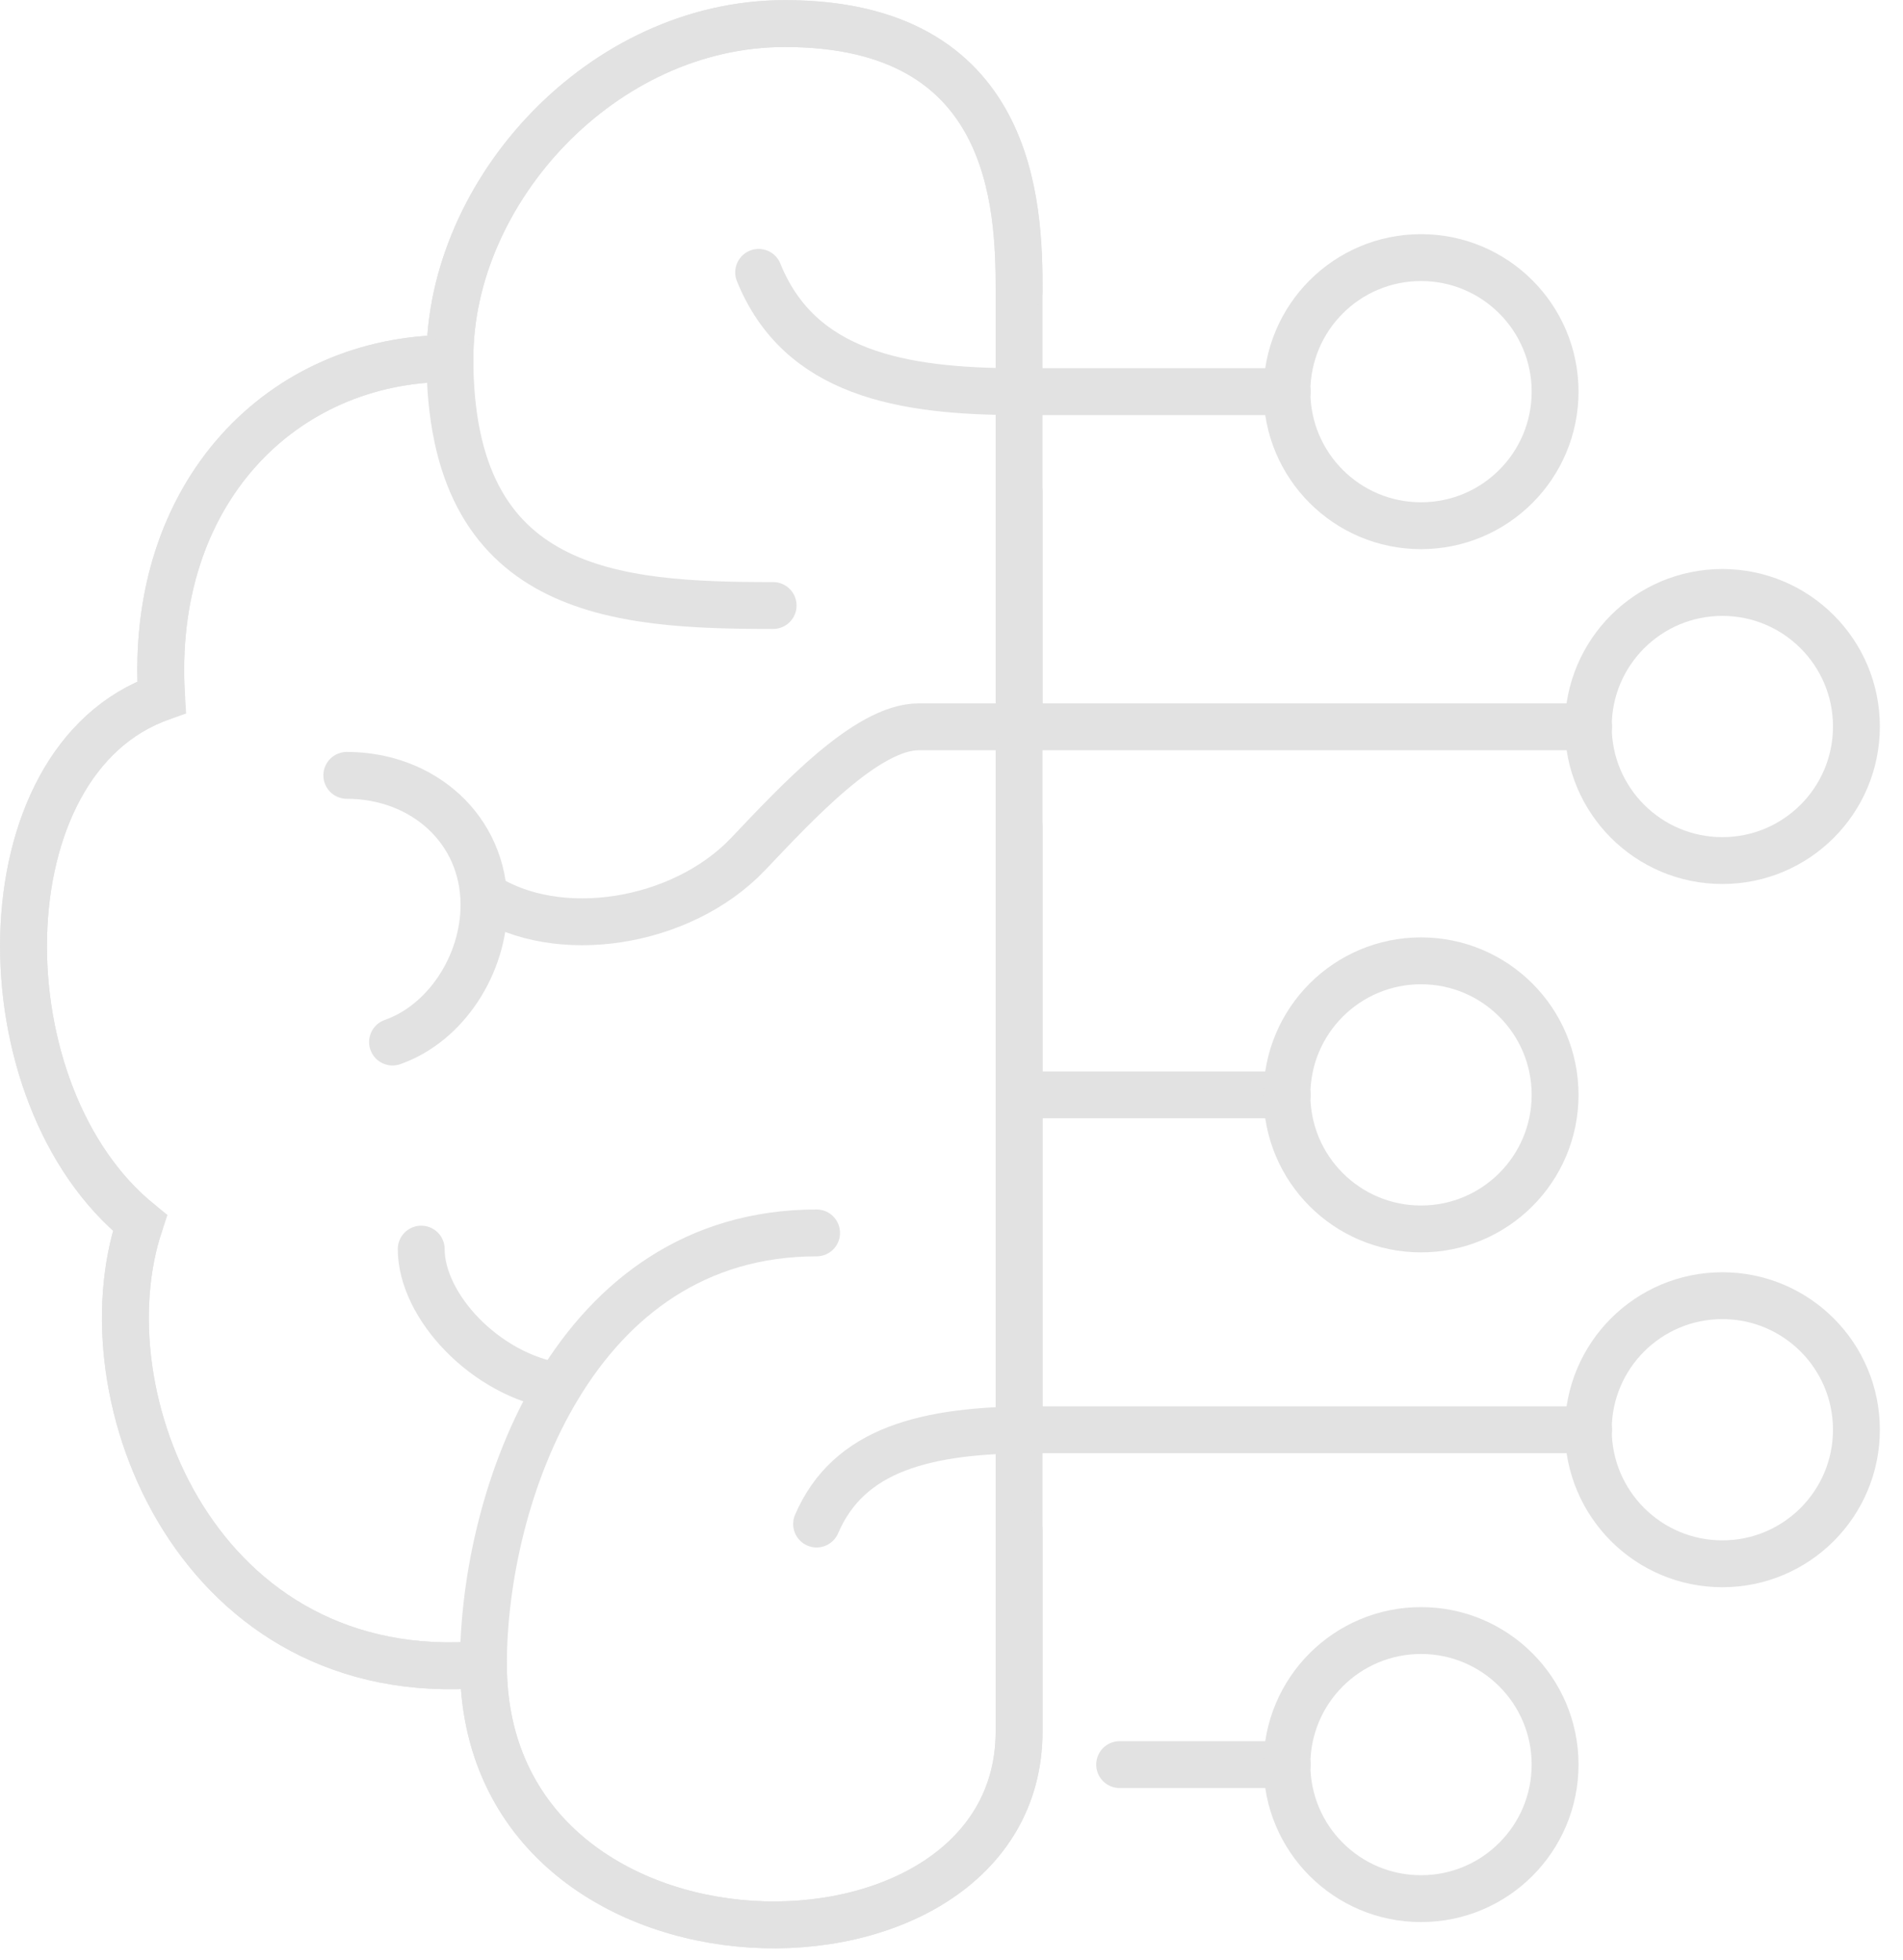 <svg width="67" height="69" viewBox="0 0 67 69" fill="none" xmlns="http://www.w3.org/2000/svg">
<path d="M27.63 0.83C21.21 0.83 15.84 6.72 15.84 12.62C9.95 12.62 5.23 17.34 5.69 24.55C-0.66 26.77 -0.66 38.56 4.93 43.06C2.87 49.16 7 59.47 17.02 58.6C17.02 70.39 35.88 70.42 35.88 60.96V10.26C35.89 7.21 35.68 0.82 27.63 0.83Z" stroke="#E2E2E2" stroke-width="1.65" stroke-miterlimit="10"/>
<path d="M35.88 10.26C35.88 7.21 35.68 0.83 27.63 0.83C21.21 0.83 15.84 6.72 15.84 12.62C9.95 12.62 5.23 17.34 5.69 24.55C-0.66 26.77 -0.66 38.56 4.93 43.06C2.87 49.16 7 59.47 17.02 58.6C17.02 70.39 35.88 70.42 35.88 60.96V53.89" stroke="#E2E2E2" stroke-width="1.65" stroke-miterlimit="10" stroke-linecap="round" stroke-linejoin="round"/>
<path d="M27.22 21.32C21.65 21.32 15.84 20.94 15.84 12.61" stroke="#E2E2E2" stroke-width="1.65" stroke-miterlimit="10" stroke-linecap="round" stroke-linejoin="round"/>
<path d="M17.04 31.52C19.62 33.21 23.98 32.54 26.33 30.08C28.06 28.26 30.52 25.59 32.35 25.59H36.41H55.93" stroke="#E2E2E2" stroke-width="1.65" stroke-miterlimit="10" stroke-linecap="round" stroke-linejoin="round"/>
<path d="M28.75 53.66C29.88 51.03 32.58 50.34 36.41 50.34H55.93" stroke="#E2E2E2" stroke-width="1.65" stroke-miterlimit="10" stroke-linecap="round" stroke-linejoin="round"/>
<path d="M19.66 48.81C17.09 48.41 14.83 45.99 14.83 43.98" stroke="#E2E2E2" stroke-width="1.65" stroke-miterlimit="10" stroke-linecap="round" stroke-linejoin="round"/>
<path d="M17.02 58.6C17.02 52.71 20.191 43.41 28.75 43.41" stroke="#E2E2E2" stroke-width="1.65" stroke-miterlimit="10" stroke-linecap="round" stroke-linejoin="round"/>
<path d="M12.21 27.3C14.88 27.3 17.04 29.19 17.04 31.86C17.04 33.96 15.7 36.03 13.82 36.69" stroke="#E2E2E2" stroke-width="1.65" stroke-miterlimit="10" stroke-linecap="round" stroke-linejoin="round"/>
<path d="M45.32 13.79H35.89C31.73 13.79 28.15 13.15 26.71 9.59" stroke="#E2E2E2" stroke-width="1.65" stroke-miterlimit="10" stroke-linecap="round" stroke-linejoin="round"/>
<path d="M35.88 17.33V25.58" stroke="#E2E2E2" stroke-width="1.65" stroke-miterlimit="10" stroke-linecap="round" stroke-linejoin="round"/>
<path d="M35.88 29.12V50.34" stroke="#E2E2E2" stroke-width="1.65" stroke-miterlimit="10" stroke-linecap="round" stroke-linejoin="round"/>
<path d="M35.88 38.55H45.32" stroke="#E2E2E2" stroke-width="1.65" stroke-miterlimit="10" stroke-linecap="round" stroke-linejoin="round"/>
<path d="M39.42 62.13H45.32" stroke="#E2E2E2" stroke-width="1.65" stroke-miterlimit="10" stroke-linecap="round" stroke-linejoin="round"/>
<path d="M60.64 30.3C63.247 30.3 65.36 28.187 65.36 25.58C65.36 22.973 63.247 20.86 60.64 20.86C58.033 20.86 55.92 22.973 55.92 25.58C55.92 28.187 58.033 30.3 60.64 30.3Z" stroke="#E2E2E2" stroke-width="1.65" stroke-miterlimit="10" stroke-linecap="round" stroke-linejoin="round"/>
<path d="M50.031 18.51C52.637 18.51 54.751 16.397 54.751 13.79C54.751 11.183 52.637 9.07 50.031 9.07C47.424 9.07 45.31 11.183 45.31 13.79C45.31 16.397 47.424 18.51 50.031 18.51Z" stroke="#E2E2E2" stroke-width="1.65" stroke-miterlimit="10" stroke-linecap="round" stroke-linejoin="round"/>
<path d="M50.031 43.27C52.637 43.27 54.751 41.157 54.751 38.55C54.751 35.943 52.637 33.83 50.031 33.83C47.424 33.83 45.31 35.943 45.31 38.55C45.31 41.157 47.424 43.27 50.031 43.27Z" stroke="#E2E2E2" stroke-width="1.65" stroke-miterlimit="10" stroke-linecap="round" stroke-linejoin="round"/>
<path d="M50.031 66.85C52.637 66.85 54.751 64.737 54.751 62.13C54.751 59.523 52.637 57.41 50.031 57.41C47.424 57.41 45.31 59.523 45.31 62.13C45.31 64.737 47.424 66.85 50.031 66.85Z" stroke="#E2E2E2" stroke-width="1.65" stroke-miterlimit="10" stroke-linecap="round" stroke-linejoin="round"/>
<path d="M60.64 55.06C63.247 55.06 65.36 52.947 65.36 50.34C65.36 47.733 63.247 45.62 60.64 45.62C58.033 45.62 55.92 47.733 55.92 50.34C55.92 52.947 58.033 55.06 60.64 55.06Z" stroke="#E2E2E2" stroke-width="1.65" stroke-miterlimit="10" stroke-linecap="round" stroke-linejoin="round"/>
</svg>
